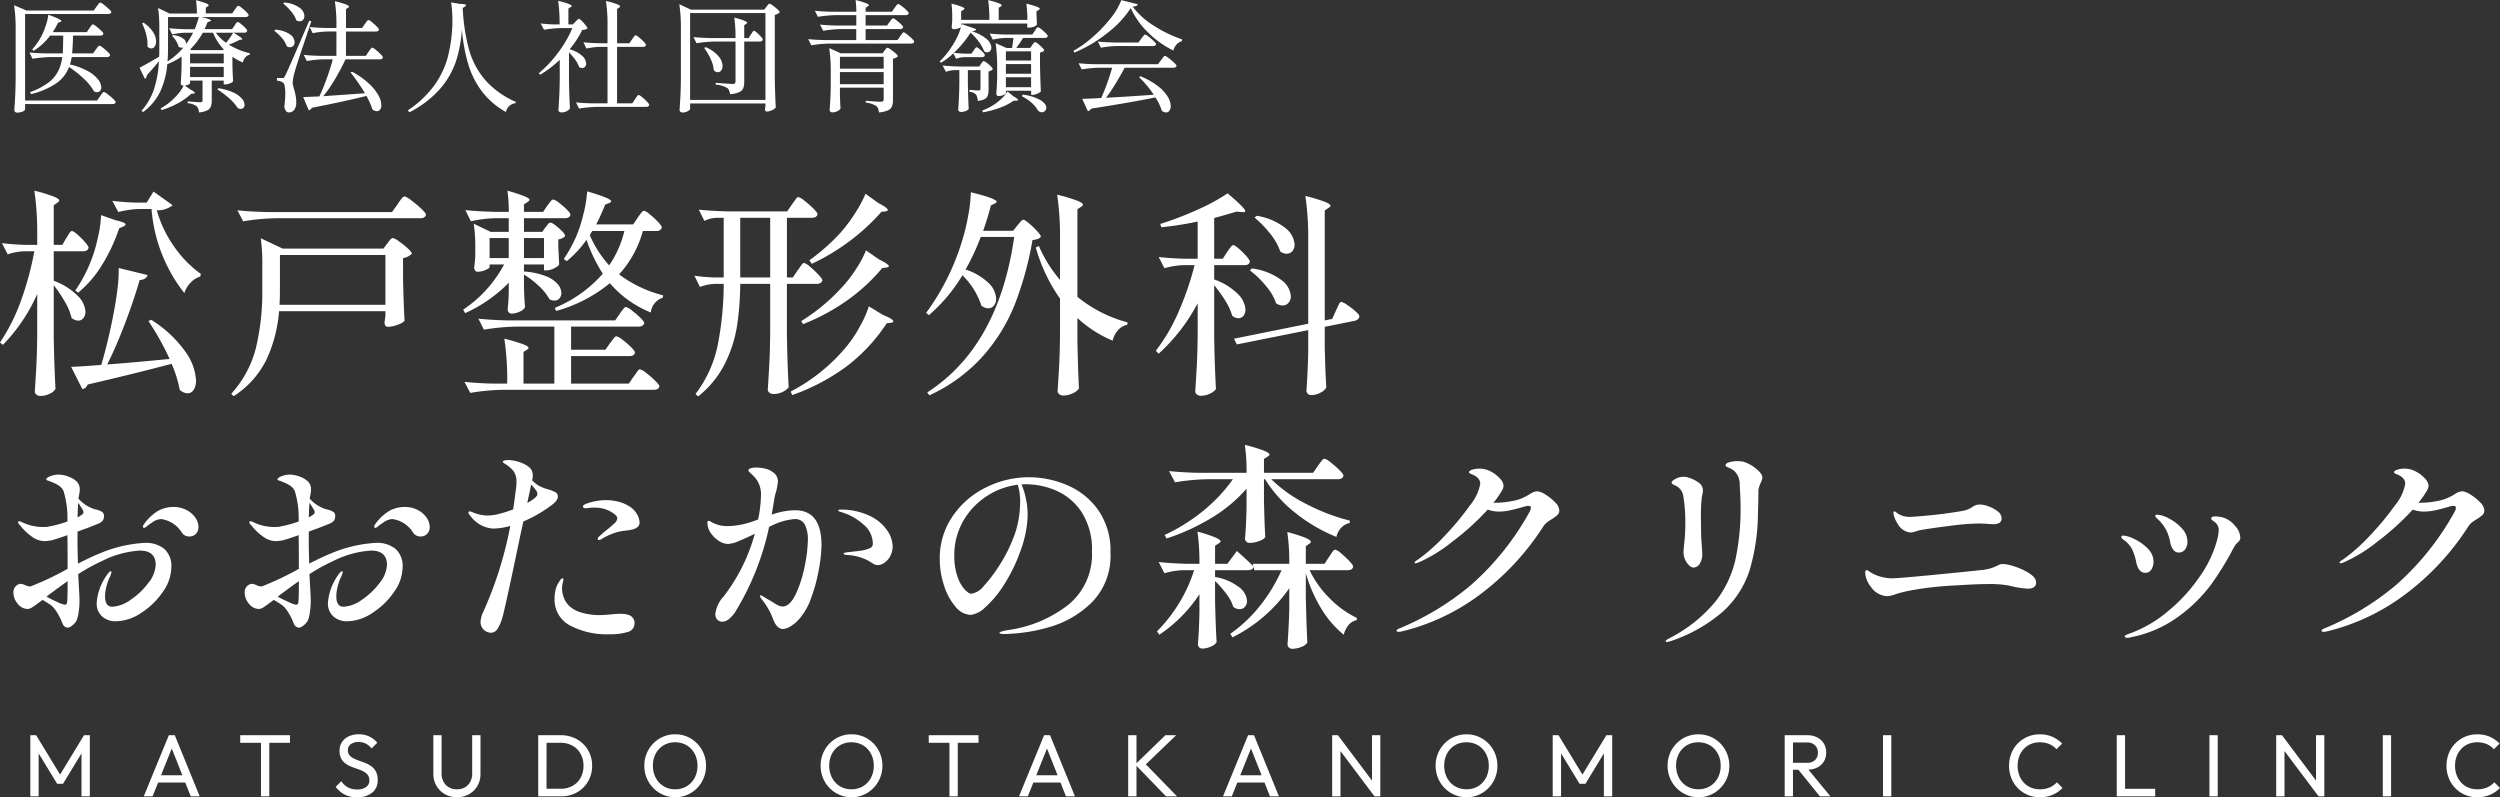 <svg xmlns="http://www.w3.org/2000/svg" width="227.024" height="72.397" viewBox="0 0 227.024 72.397">
  <rect x="0" y="0" width="227.024" height="72.397" fill="#333333" stroke="none"/>
  <g id="グループ_33" data-name="グループ 33" transform="translate(-27.999 -7.817)">
    <g id="グループ_23" data-name="グループ 23" transform="translate(27.26 5.092)">
      <path id="パス_84" data-name="パス 84" d="M6.92-12.7a3.015,3.015,0,0,0,.17-.27,1.792,1.792,0,0,1,.19-.28.222.222,0,0,1,.16-.09q.12,0,.49.32a6.742,6.742,0,0,1,.69.69q.32.37.32.51-.06.32-.5.32H5.78v2.68A5.929,5.929,0,0,1,7.96-7.45a2.223,2.223,0,0,1,.7,1.43.9.9,0,0,1-.19.59A.587.587,0,0,1,8-5.2a1.089,1.089,0,0,1-.6-.24A5.13,5.13,0,0,0,6.8-6.9,13.144,13.144,0,0,0,5.78-8.42V-3.7q.04,2.48.16,4.7a1.1,1.1,0,0,1-.53.44,1.876,1.876,0,0,1-.83.2.574.574,0,0,1-.37-.12.352.352,0,0,1-.15-.28Q4.14.06,4.2-1.05t.08-2.91V-7.62A15.512,15.512,0,0,1,1.16-3L.9-3.22A16.984,16.984,0,0,0,2.8-7a28.222,28.222,0,0,0,1.22-4.5h-.9a5.246,5.246,0,0,0-1.52.28l-.52-1.02q.9.12,2.16.16H4.28v-.82A26.164,26.164,0,0,0,4.02-17a14.224,14.224,0,0,1,1.76.53q.5.21.5.35,0,.1-.16.2l-.34.24v3.6h.78Zm8.22-2.52a10.755,10.755,0,0,0,1.54,3.25,10.226,10.226,0,0,0,2.46,2.53l-.06.24a1.981,1.981,0,0,0-.88.56,2.357,2.357,0,0,0-.56.94,14.128,14.128,0,0,1-2.98-7.64h-1.1a8.564,8.564,0,0,0-1.92.28l-.54-1.02a21.015,21.015,0,0,0,2.12.16h1l.62-1,1.74,1.24A2.211,2.211,0,0,1,15.14-15.22Zm-3.76.9q.92.2.92.38,0,.1-.22.2l-.36.16a15.817,15.817,0,0,1-1.59,3.38A10.09,10.09,0,0,1,8-7.74l-.26-.2a13.063,13.063,0,0,0,1.38-2.58,13.323,13.323,0,0,0,.66-2.18,11.233,11.233,0,0,0,.3-2.08Zm-.74,13.1q2.16-.16,5.66-.5a23.278,23.278,0,0,0-1.92-3.44l.24-.12a10.742,10.742,0,0,1,3.1,2.88A4.932,4.932,0,0,1,18.7.22a1.549,1.549,0,0,1-.21.86.65.65,0,0,1-.57.32,1.131,1.131,0,0,1-.7-.32,10.5,10.5,0,0,0-.74-2.36Q13.1-.38,8.86.6a.619.619,0,0,1-.48.42L7.36-1q1.02-.04,2.74-.18.66-2.26,1.14-4.8.2-1.04.33-2.12a13.233,13.233,0,0,0,.11-1.88l2.62.64q-.1.4-.72.46-.5,1.74-1.28,3.81T10.64-1.22ZM25.98-14.5a20.266,20.266,0,0,0-3,.28l-.52-1q1.1.12,2.66.16H36.5l.5-.7q.06-.1.21-.31a2.579,2.579,0,0,1,.25-.31.276.276,0,0,1,.18-.1,1.818,1.818,0,0,1,.61.36,9.309,9.309,0,0,1,.91.76q.42.4.42.54-.06.32-.52.32Zm.26,8.44a12.825,12.825,0,0,1-1.11,4.33,8.331,8.331,0,0,1-3.01,3.39l-.22-.22a9.716,9.716,0,0,0,2.25-4.2,21.924,21.924,0,0,0,.57-5.22v-2.3a16.567,16.567,0,0,0-.14-2.4l2,.94h9.14l.36-.48q.06-.08.17-.22a1.486,1.486,0,0,1,.18-.2.227.227,0,0,1,.15-.06,1.537,1.537,0,0,1,.55.3,7.646,7.646,0,0,1,.8.64q.37.34.37.48a1.414,1.414,0,0,1-.8.4v1.94q.06,2.44.14,3.76a1.507,1.507,0,0,1-.62.35,2.528,2.528,0,0,1-.88.19q-.32,0-.32-.4,0-.04.08-.54v-.48ZM26.32-8q0,.9-.04,1.36H35.9v-4.52H26.32Zm24.12-5.68a2.272,2.272,0,0,0,.19-.24q.13-.18.25-.18.2,0,.77.5t.57.72a.789.789,0,0,1-.25.19.994.994,0,0,1-.37.11v.8l.04.64q0,.26.04.82-.06.18-.46.37a1.706,1.706,0,0,1-.72.19h-.2v-.54H48.48v.66l.02-.02a6.7,6.7,0,0,1,1.94.41,2.7,2.7,0,0,1,1.1.73,1.3,1.3,0,0,1,.34.8.72.72,0,0,1-.18.5.591.591,0,0,1-.46.2,1,1,0,0,1-.44-.12,4.669,4.669,0,0,0-.97-1.21,7.643,7.643,0,0,0-1.35-1.03v1.02l.02.62q.02.7.08,1.32a.9.9,0,0,1-.46.39,1.649,1.649,0,0,1-.74.19.339.339,0,0,1-.29-.12A.454.454,0,0,1,47-6.24q.06-.52.08-1l.02-.46v-.94a13.13,13.13,0,0,1-3.96,2.76l-.18-.32a10.981,10.981,0,0,0,2.13-1.84,11.468,11.468,0,0,0,1.59-2.26H45.36v.24q0,.1-.37.26a1.874,1.874,0,0,1-.75.16.235.235,0,0,1-.2-.12.493.493,0,0,1-.08-.28q.04-.22.1-1.02v-.72A14.3,14.3,0,0,0,43.92-14l1.54.74H47.1V-14.5H45.86a10.809,10.809,0,0,0-2.2.28l-.5-1.02q1.1.12,2.66.16H47.1A13.174,13.174,0,0,0,46.98-17a14.691,14.691,0,0,1,1.56.51q.44.19.44.31,0,.1-.16.2l-.34.22v.68h1.74l.38-.56q.08-.1.19-.25a2.046,2.046,0,0,1,.19-.23.23.23,0,0,1,.16-.08,1.318,1.318,0,0,1,.51.29,6.506,6.506,0,0,1,.72.62q.33.33.33.47-.08.32-.5.32H48.48v1.24h1.66Zm8.38-.88a3.144,3.144,0,0,1,.19-.27q.13-.17.21-.26a.222.222,0,0,1,.16-.09,1.338,1.338,0,0,1,.52.32,7.359,7.359,0,0,1,.75.69q.35.37.35.51-.08.32-.5.32H59.28A9.636,9.636,0,0,1,57.12-9.4a11.123,11.123,0,0,0,4,1.9l-.04.22A1.578,1.578,0,0,0,60-5.94,9.641,9.641,0,0,1,56.28-8.6,13.145,13.145,0,0,1,51.4-6.08l-.12-.28a11.722,11.722,0,0,0,4.36-3.1,14.374,14.374,0,0,1-1.48-3.08,9.4,9.4,0,0,1-1.8,1.94l-.26-.2a13.285,13.285,0,0,0,1.08-1.94,12.667,12.667,0,0,0,.7-2.13,11.287,11.287,0,0,0,.34-2.07q2.18.64,2.18.9,0,.08-.18.16l-.36.14q-.46,1.12-.82,1.8H58.4Zm-4.14,1.22-.22.38a9.85,9.85,0,0,0,1.76,2.74,9.413,9.413,0,0,0,1.38-3.12Zm-7.58.64H45.36v1.82H47.1Zm3.2,1.82V-12.7H48.48v1.82Zm6,7.72q.1-.12.2-.26a2.733,2.733,0,0,1,.2-.25.269.269,0,0,1,.18-.11,1.461,1.461,0,0,1,.54.31,6.873,6.873,0,0,1,.78.67q.36.36.36.5-.06.32-.52.32H52.76V.52H58l.44-.64a3.554,3.554,0,0,0,.22-.3,2.583,2.583,0,0,1,.2-.27.222.222,0,0,1,.16-.09,1.551,1.551,0,0,1,.56.33,7.642,7.642,0,0,1,.82.71q.38.38.38.52-.08.3-.5.3H46.6a20.266,20.266,0,0,0-3,.28l-.52-1q1.1.12,2.64.16h1.24a25.768,25.768,0,0,0-.26-4.08,16.815,16.815,0,0,1,1.72.51q.48.19.48.33,0,.06-.14.16l-.32.2V.52h2.8V-4.66h-3.4a20.266,20.266,0,0,0-3,.28l-.5-1q1.1.12,2.66.16h9.76l.42-.6a3.145,3.145,0,0,1,.19-.27q.13-.17.21-.26a.222.222,0,0,1,.16-.09,1.4,1.4,0,0,1,.53.31,8.182,8.182,0,0,1,.77.66q.36.35.36.49-.08.32-.52.32H52.76v2.1h3.12ZM80.66-15.88q.86.44.86.64,0,.08-.22.12l-.36.04a18.75,18.75,0,0,1-2.89,2.66,19.418,19.418,0,0,1-3.43,2.06l-.22-.32a18.284,18.284,0,0,0,2.84-2.52,13.736,13.736,0,0,0,1.3-1.74,11.478,11.478,0,0,0,.96-1.78Zm-7.32,6.1a3.552,3.552,0,0,0,.22-.3,2.583,2.583,0,0,1,.2-.27.222.222,0,0,1,.16-.09,1.374,1.374,0,0,1,.53.34,8.776,8.776,0,0,1,.77.72q.36.38.36.52-.08.32-.52.32h-2.7v4.7q.04,2.48.16,4.7a1.734,1.734,0,0,1-.54.41,1.82,1.82,0,0,1-.86.19.544.544,0,0,1-.35-.12.352.352,0,0,1-.15-.28q.08-1.18.14-2.29t.08-2.91v-4.4H68.12a26.158,26.158,0,0,1-.3,3.87,11.74,11.74,0,0,1-1.11,3.41A8.9,8.9,0,0,1,64.3,1.68l-.24-.22a10.935,10.935,0,0,0,2.01-4.41,29.216,29.216,0,0,0,.55-5.59h-.8a4.271,4.271,0,0,0-1.36.28l-.5-1.02a15.017,15.017,0,0,0,1.8.16h.86v-5.42h-.68a2.948,2.948,0,0,0-1.08.28l-.5-1.02q1.1.12,2.66.16h5.36l.44-.64a3.555,3.555,0,0,0,.22-.3,2.584,2.584,0,0,1,.2-.27.222.222,0,0,1,.16-.09,1.493,1.493,0,0,1,.55.33,8.231,8.231,0,0,1,.81.71q.38.38.38.52-.08.32-.52.32H72.36v5.42h.54Zm-5.22-4.76v5.42h2.72v-5.42Zm12.6,3.78q.9.44.9.62,0,.08-.24.12l-.36.04a16.724,16.724,0,0,1-3.23,2.97,18.754,18.754,0,0,1-3.97,2.13l-.16-.28a17.044,17.044,0,0,0,3.56-2.92A11.727,11.727,0,0,0,78.58-9.8a9.576,9.576,0,0,0,.96-1.78Zm.36,5.04q.94.38.94.58,0,.1-.22.14l-.38.04a15.649,15.649,0,0,1-3.69,3.95,18.779,18.779,0,0,1-4.89,2.57l-.14-.32a16.376,16.376,0,0,0,4.98-3.98,11.123,11.123,0,0,0,1.26-1.85A9.926,9.926,0,0,0,79.8-6.5ZM93.3-13.86q.08-.1.25-.3t.29-.2q.12,0,.51.33a8.065,8.065,0,0,1,.73.7q.34.37.34.51a.681.681,0,0,1-.28.2,2.253,2.253,0,0,1-.48.1,30.123,30.123,0,0,1-1.58,5.78,16.029,16.029,0,0,1-2.92,4.76A14.779,14.779,0,0,1,85.3,1.58l-.2-.26Q91.58-2.86,93-12.8H89.96a20.355,20.355,0,0,1-1.38,2.96A5.326,5.326,0,0,1,90.69-8.6a2.1,2.1,0,0,1,.67,1.4.977.977,0,0,1-.2.63.635.635,0,0,1-.52.25,1.041,1.041,0,0,1-.62-.24A6.8,6.8,0,0,0,88.3-9.32,14.942,14.942,0,0,1,85.26-5.7L85-5.9a21.6,21.6,0,0,0,3.26-6.52,17.572,17.572,0,0,0,.56-2.31,12.633,12.633,0,0,0,.24-2.13q2.34.58,2.34.86,0,.1-.16.16l-.36.18q-.26,1.06-.7,2.3H92.9Zm3.86,1.32a26.165,26.165,0,0,0-.26-4.1,16.06,16.06,0,0,1,1.83.55q.51.21.51.35,0,.1-.16.2l-.34.22v7.96a12.135,12.135,0,0,0,4.56,2.32l-.04.22a1.533,1.533,0,0,0-.83.48,2.121,2.121,0,0,0-.49.96,10.914,10.914,0,0,1-3.2-2.06v2.18q.06,2.72.14,4.22a1.216,1.216,0,0,1-.55.43,1.926,1.926,0,0,1-.85.21.605.605,0,0,1-.39-.12.352.352,0,0,1-.15-.28q.08-1.18.14-2.29T97.16-4V-7.2a15.3,15.3,0,0,1-2.2-4.64l.28-.14A12.105,12.105,0,0,0,97.16-8.9Zm15.18,1.1a3.146,3.146,0,0,1,.19-.27q.13-.17.21-.26a.222.222,0,0,1,.16-.09q.12,0,.49.32a7.388,7.388,0,0,1,.69.68q.32.36.32.5-.06.32-.48.32h-2.76v1.3a5.7,5.7,0,0,1,2.16,1.33A2.166,2.166,0,0,1,114-6.22a.887.887,0,0,1-.18.58.568.568,0,0,1-.46.22.906.906,0,0,1-.56-.22,5.477,5.477,0,0,0-.63-1.37,12.7,12.7,0,0,0-1.01-1.41v4.74q.04,2.48.16,4.7a1.465,1.465,0,0,1-.54.41,1.9,1.9,0,0,1-.86.19.5.5,0,0,1-.34-.12.36.36,0,0,1-.14-.28q.08-1.18.14-2.29t.08-2.91v-2.8a16.655,16.655,0,0,1-3.54,4.58l-.26-.26a16.683,16.683,0,0,0,2.07-3.55,27.265,27.265,0,0,0,1.45-4.23h-.98a7.1,7.1,0,0,0-1.76.28l-.52-1.02q1,.12,2.4.16h1.14V-14.2a29.72,29.72,0,0,1-3.3.52l-.1-.3a29.018,29.018,0,0,0,3.37-1.29,17.4,17.4,0,0,0,2.75-1.49q1.6,1.36,1.6,1.6,0,.14-.3.1l-.5-.04q-.84.26-2.02.58v3.7h.78Zm9.88,5.32q.06-.12.16-.34a2.842,2.842,0,0,1,.17-.33q.07-.11.15-.11a1.474,1.474,0,0,1,.53.27,6.708,6.708,0,0,1,.76.58q.35.31.35.45a.341.341,0,0,1-.13.27.71.71,0,0,1-.31.15l-2.7.54v1.88q.06,2.36.14,3.64a1.2,1.2,0,0,1-.53.46,1.7,1.7,0,0,1-.81.22.46.46,0,0,1-.34-.12.384.384,0,0,1-.12-.28q.12-1.74.16-3.52V-4.34l-6.48,1.3-.26-.52,6.74-1.36v-7.5a26.165,26.165,0,0,0-.26-4.1,14.925,14.925,0,0,1,1.77.53q.51.21.51.35,0,.1-.18.2l-.34.24v9.98l.68-.14Zm-7.2-8.6a5.56,5.56,0,0,1,2.6,1.11,2.076,2.076,0,0,1,.84,1.49.9.9,0,0,1-.2.61.657.657,0,0,1-.52.23.985.985,0,0,1-.58-.2,5.216,5.216,0,0,0-.92-1.62,9.263,9.263,0,0,0-1.42-1.46Zm-.44,4.78a5.659,5.659,0,0,1,2.68,1.05,2.006,2.006,0,0,1,.86,1.47.878.878,0,0,1-.21.6.674.674,0,0,1-.53.24,1.013,1.013,0,0,1-.6-.2,4.751,4.751,0,0,0-.92-1.57,8.249,8.249,0,0,0-1.46-1.41ZM14.04,14.98a2.686,2.686,0,0,1,1.77.54,2.086,2.086,0,0,1,.65,1.7,3.939,3.939,0,0,1-.78,2.22,6.828,6.828,0,0,1-1.96,1.9,4.221,4.221,0,0,1-2.28.76,1.829,1.829,0,0,1-1.27-.44,1.581,1.581,0,0,1-.49-1.24,5.025,5.025,0,0,1,1-2.62q.18-.24.26-.24t.08.1a1.934,1.934,0,0,1-.2.52,5.222,5.222,0,0,0-.26.79,3.533,3.533,0,0,0-.12.87q0,.94.66.94a3.106,3.106,0,0,0,1.66-.63,6.509,6.509,0,0,0,1.61-1.53,2.839,2.839,0,0,0,.67-1.64q0-1.3-1.46-1.3a8.906,8.906,0,0,0-3.48.98A16.2,16.2,0,0,0,8,17.82l.06,1.12q.06.96.06,1.3a6.68,6.68,0,0,1-.09,1.1,2.6,2.6,0,0,1-.19.72,1.376,1.376,0,0,1-.38.42.788.788,0,0,1-.38.2q-.38,0-.54-.46a4.982,4.982,0,0,0-.68-1.24,1.727,1.727,0,0,0-.42-.4q-.26-.18-.68-.42l-.54.4q-.3.22-.47.32a.682.682,0,0,1-.35.1,1.139,1.139,0,0,1-.89-.47,1.553,1.553,0,0,1-.39-1.01.752.752,0,0,1,.23-.6.679.679,0,0,1,.43-.2,1.291,1.291,0,0,1,.41.12,1.4,1.4,0,0,0,.37.12l.16-.02a27.468,27.468,0,0,0,3.32-1.58q0-2.14-.02-3.06-.82.3-1.48.48-.42.06-.5.06a1.913,1.913,0,0,1-1.12-.32A5.041,5.041,0,0,1,2.7,13.36a.437.437,0,0,1-.16-.26q0-.08.1-.08a.839.839,0,0,1,.28.09q.2.09.3.13a3.821,3.821,0,0,0,.71.21,4.333,4.333,0,0,0,.89.09,2.759,2.759,0,0,0,.4-.02,10.873,10.873,0,0,0,1.8-.48,8.573,8.573,0,0,0-.34-2.74,1.128,1.128,0,0,0-.41-.5,2.862,2.862,0,0,0-.52-.28q-.25-.1-.33-.14l-.19-.06q-.13-.04-.13-.1,0-.14.38-.3a2.3,2.3,0,0,1,.7-.14,2.587,2.587,0,0,1,.93.18,2.264,2.264,0,0,1,.73.42,1,1,0,0,1,.3.8,1.854,1.854,0,0,1-.04.36l-.06.3a.279.279,0,0,1-.02.12,3.257,3.257,0,0,0,1.54.98,1.744,1.744,0,0,1,.58.21.416.416,0,0,1,.2.37.711.711,0,0,1-.12.45,1.018,1.018,0,0,1-.4.27l-1.06.42q-.24.08-.45.16l-.37.14v1.08q0,.62.04,1.82,1.4-.7,1.88-.88A12.266,12.266,0,0,1,14.04,14.98ZM8,11.34q-.04.56-.04.88l-.02.44a.642.642,0,0,0,.22-.12l.19-.13a.256.256,0,0,0,.13-.21.583.583,0,0,0-.12-.3Q8.32,11.82,8,11.34Zm8.66.38a2.479,2.479,0,0,1,1.16.27,2.18,2.18,0,0,1,.81.69,1.471,1.471,0,0,1,.29.84.858.858,0,0,1-.24.65.808.808,0,0,1-.58.23.783.783,0,0,1-.68-.34,2.619,2.619,0,0,0-1.88-1.24,1.477,1.477,0,0,0-.86.34,2.785,2.785,0,0,0-.4.28.76.76,0,0,1-.28.18.106.106,0,0,1-.12-.12.433.433,0,0,1,.1-.22,4.181,4.181,0,0,1,1.3-1.22A2.9,2.9,0,0,1,16.66,11.72ZM7,20.32q.04-.28.04-1.86-.64.44-1.92,1.4a10.135,10.135,0,0,0,.94.47,3.083,3.083,0,0,0,.72.27Q6.98,20.6,7,20.32Zm28.04-5.34a2.686,2.686,0,0,1,1.77.54,2.086,2.086,0,0,1,.65,1.7,3.939,3.939,0,0,1-.78,2.22,6.828,6.828,0,0,1-1.96,1.9,4.221,4.221,0,0,1-2.28.76,1.829,1.829,0,0,1-1.27-.44,1.581,1.581,0,0,1-.49-1.24,5.025,5.025,0,0,1,1-2.62q.18-.24.26-.24t.08.1a1.934,1.934,0,0,1-.2.52,5.222,5.222,0,0,0-.26.79,3.533,3.533,0,0,0-.12.87q0,.94.66.94a3.106,3.106,0,0,0,1.66-.63,6.509,6.509,0,0,0,1.61-1.53,2.839,2.839,0,0,0,.67-1.64q0-1.3-1.46-1.3a8.906,8.906,0,0,0-3.48.98A16.2,16.2,0,0,0,29,17.82l.06,1.12q.06.96.06,1.3a6.68,6.68,0,0,1-.09,1.1,2.6,2.6,0,0,1-.19.72,1.376,1.376,0,0,1-.38.42.788.788,0,0,1-.38.2q-.38,0-.54-.46a4.982,4.982,0,0,0-.68-1.24,1.727,1.727,0,0,0-.42-.4q-.26-.18-.68-.42l-.54.4q-.3.22-.47.32a.682.682,0,0,1-.35.1,1.139,1.139,0,0,1-.89-.47,1.553,1.553,0,0,1-.39-1.01.752.752,0,0,1,.23-.6.679.679,0,0,1,.43-.2,1.291,1.291,0,0,1,.41.12,1.4,1.4,0,0,0,.37.12l.16-.02a27.468,27.468,0,0,0,3.32-1.58q0-2.14-.02-3.06-.82.3-1.48.48-.42.06-.5.06a1.913,1.913,0,0,1-1.12-.32,5.041,5.041,0,0,1-1.22-1.14.437.437,0,0,1-.16-.26q0-.08.1-.08a.839.839,0,0,1,.28.09q.2.09.3.13a3.821,3.821,0,0,0,.71.21,4.333,4.333,0,0,0,.89.09,2.759,2.759,0,0,0,.4-.02,10.873,10.873,0,0,0,1.8-.48,8.573,8.573,0,0,0-.34-2.74,1.128,1.128,0,0,0-.41-.5,2.862,2.862,0,0,0-.52-.28q-.25-.1-.33-.14l-.19-.06q-.13-.04-.13-.1,0-.14.38-.3a2.3,2.3,0,0,1,.7-.14,2.587,2.587,0,0,1,.93.18,2.264,2.264,0,0,1,.73.42,1,1,0,0,1,.3.8,1.854,1.854,0,0,1-.04.36l-.06.3a.279.279,0,0,1-.02.12,3.257,3.257,0,0,0,1.54.98,1.744,1.744,0,0,1,.58.21.416.416,0,0,1,.2.37.711.711,0,0,1-.12.45,1.018,1.018,0,0,1-.4.27l-1.06.42q-.24.08-.45.16l-.37.14v1.08q0,.62.04,1.82,1.4-.7,1.88-.88A12.266,12.266,0,0,1,35.04,14.98ZM29,11.34q-.04.56-.04.88l-.02.44a.642.642,0,0,0,.22-.12l.19-.13a.256.256,0,0,0,.13-.21.583.583,0,0,0-.12-.3Q29.32,11.82,29,11.34Zm8.66.38a2.479,2.479,0,0,1,1.16.27,2.18,2.18,0,0,1,.81.69,1.471,1.471,0,0,1,.29.84.858.858,0,0,1-.24.65.808.808,0,0,1-.58.23.783.783,0,0,1-.68-.34,2.619,2.619,0,0,0-1.88-1.24,1.477,1.477,0,0,0-.86.34,2.785,2.785,0,0,0-.4.28.76.76,0,0,1-.28.18.106.106,0,0,1-.12-.12.433.433,0,0,1,.1-.22,4.181,4.181,0,0,1,1.3-1.22A2.9,2.9,0,0,1,37.66,11.72ZM28,20.32q.04-.28.04-1.86-.64.44-1.92,1.4a10.135,10.135,0,0,0,.94.47,3.083,3.083,0,0,0,.72.27Q27.98,20.6,28,20.32Zm23.56-9.54q0,.34-.52.74a12.167,12.167,0,0,1-2.62,1.52q-.06.34-.22,1.02-1.46,7.02-1.7,7.78a3.581,3.581,0,0,1-.45.99.672.672,0,0,1-.55.31.957.957,0,0,1-.96-1,2.3,2.3,0,0,1,.24-.88,34.873,34.873,0,0,0,2.46-7.82,5.763,5.763,0,0,1-1.58.24,2.777,2.777,0,0,1-2.08-1.2.383.383,0,0,1-.14-.24.106.106,0,0,1,.12-.12,1.189,1.189,0,0,1,.3.1,3.672,3.672,0,0,0,1.32.28,4.591,4.591,0,0,0,1.08-.16,10.944,10.944,0,0,0,1.24-.4q.1-.66.26-1.9a3.955,3.955,0,0,0,.04-.56,1.688,1.688,0,0,0-.24-.98,2.973,2.973,0,0,0-.84-.72q-.16-.1-.16-.18,0-.06.15-.1a1.366,1.366,0,0,1,.35-.04,3.06,3.06,0,0,1,.63.08,3.16,3.16,0,0,1,.67.22,2.222,2.222,0,0,1,.67.42.954.954,0,0,1,.25.72,1.124,1.124,0,0,1-.02.22q-.02.1-.04.18a2.73,2.73,0,0,0,.74.56,4.277,4.277,0,0,0,.78.28,3.317,3.317,0,0,1,.62.26A.411.411,0,0,1,51.56,10.78Zm-2.78.58q.92-.52.92-.8a.612.612,0,0,0-.13-.36q-.13-.18-.43-.52Zm9.26.3a1.929,1.929,0,0,1,.7.71,1.618,1.618,0,0,1,.24.77q0,.54-.92.68-.12.02-.53.07a3.537,3.537,0,0,0-.75.17,4.594,4.594,0,0,0-.71.28,5,5,0,0,0-.55.3.506.506,0,0,1-.24.08q-.1,0-.1-.08a.32.32,0,0,1,.08-.2q.12-.1.24-.21t.28-.25q.56-.44.87-.73a.783.783,0,0,0,.31-.51q0-.16-.3-.4a2.843,2.843,0,0,0-1.8-.56,3.509,3.509,0,0,0-.49.03q-.21.03-.25.03-.28,0-.28-.16,0-.12.26-.24a5.407,5.407,0,0,1,1.8-.34,4.51,4.51,0,0,1,1.19.15A3.35,3.35,0,0,1,58.04,11.66Zm-.82,9.76q.92,0,1.16.4a.645.645,0,0,1,.14.44.8.8,0,0,1-.61.81,5.388,5.388,0,0,1-1.69.21,7.106,7.106,0,0,1-3.56-.8,2.628,2.628,0,0,1-1.4-2.44,3.228,3.228,0,0,1,.08-.74,2.1,2.1,0,0,1,.18-.52q.12-.22.24-.4t.22-.18q.08,0,.08.12a.971.971,0,0,1-.04.23q-.04.15-.06.27a1.873,1.873,0,0,0-.02.3,2.49,2.49,0,0,0,.17.86,2.059,2.059,0,0,0,.61.84,2.8,2.8,0,0,0,1.05.51,5.677,5.677,0,0,0,1.61.21q.2,0,.47-.02l.53-.04A8.127,8.127,0,0,1,57.22,21.42Zm15.88-9.4q2.4,0,2.4,3.18a13.339,13.339,0,0,1-.23,2.14,14.871,14.871,0,0,1-.71,2.64,5.652,5.652,0,0,1-1.16,2,3.339,3.339,0,0,1-.73.59,1.381,1.381,0,0,1-.67.23q-.58,0-.92-.96a6.217,6.217,0,0,0-.98-1.7.984.984,0,0,1-.2-.36q0-.04.06-.04a1.134,1.134,0,0,1,.38.19q.3.19.46.27.14.08.39.24a3.362,3.362,0,0,0,.43.24.839.839,0,0,0,.34.08q.66,0,1.19-1.1a10.706,10.706,0,0,0,.82-2.55,12.552,12.552,0,0,0,.29-2.35,2.985,2.985,0,0,0-.28-1.45.977.977,0,0,0-.92-.49,5.82,5.82,0,0,0-2.32.72,24.413,24.413,0,0,1-2.98,7.56,2.794,2.794,0,0,1-.62.76,1.034,1.034,0,0,1-.64.28.606.606,0,0,1-.46-.19.711.711,0,0,1-.18-.51,2.8,2.8,0,0,1,.74-1.58,16.219,16.219,0,0,0,2.84-5.7q-.92.44-1.51.68a2.655,2.655,0,0,1-.91.24,1.562,1.562,0,0,1-.86-.29,2.539,2.539,0,0,1-.73-.73,1.589,1.589,0,0,1-.29-.88q0-.2.1-.2a.567.567,0,0,1,.24.09q.16.09.24.13a2.909,2.909,0,0,0,1.24.26,7.217,7.217,0,0,0,1.37-.16,10.067,10.067,0,0,0,1.41-.44A10.811,10.811,0,0,0,70,10.74a2.36,2.36,0,0,0-.42-1.54,3.3,3.3,0,0,0-.45-.48q-.27-.24-.27-.32,0-.12.2-.19a1.606,1.606,0,0,1,.52-.07,3.456,3.456,0,0,1,.8.1,1.591,1.591,0,0,1,.64.28.987.987,0,0,1,.52.88,4.99,4.99,0,0,1-.16.92,4.52,4.52,0,0,0-.18.76l-.22,1.34A6.557,6.557,0,0,1,73.1,12.02Zm4.16-.06a6.011,6.011,0,0,1,2.69.6,3.98,3.98,0,0,1,1.53,1.31,2.645,2.645,0,0,1,.48,1.41,1.847,1.847,0,0,1-.21.89,1.7,1.7,0,0,1-.53.61,1.1,1.1,0,0,1-.62.22.683.683,0,0,1-.34-.09q-.16-.09-.4-.25a4.587,4.587,0,0,0-2.08-.58q-.28-.04-.28-.12t.3-.12l.86-.1.48-.06a3.078,3.078,0,0,0,.81-.24.462.462,0,0,0,.21-.44,2.29,2.29,0,0,0-.9-1.73,5.165,5.165,0,0,0-2.06-1.11q-.18-.06-.18-.12Q77.02,11.96,77.26,11.96ZM94.34,9.02a8.917,8.917,0,0,1,3.42.7,6.625,6.625,0,0,1,2.84,2.24,6.414,6.414,0,0,1,1.14,3.92A5.97,5.97,0,0,1,100,20.43a9.078,9.078,0,0,1-3.95,2.24,15.683,15.683,0,0,1-4.01.59,1.07,1.07,0,0,1-.26-.03q-.12-.03-.12-.07,0-.08.26-.15a4.816,4.816,0,0,1,.52-.11,11.432,11.432,0,0,0,5.49-2.31,5.888,5.888,0,0,0,2.13-4.81,6.227,6.227,0,0,0-.94-3.59,5.3,5.3,0,0,0-2.3-1.95,6.841,6.841,0,0,0-2.7-.58,3.673,3.673,0,0,0-.46.02,6.061,6.061,0,0,1,.4,1.28,6.833,6.833,0,0,1,.16,1.4,8.964,8.964,0,0,1-.18,1.69,10.6,10.6,0,0,1-.54,1.85,14.8,14.8,0,0,1-1.49,2.98,9.385,9.385,0,0,1-1.65,1.96,2.293,2.293,0,0,1-1.3.68,1.858,1.858,0,0,1-1.39-.74,5.476,5.476,0,0,1-1.04-1.92,7.6,7.6,0,0,1-.39-2.4,6.712,6.712,0,0,1,1.17-3.9,7.816,7.816,0,0,1,3.04-2.62A8.708,8.708,0,0,1,94.34,9.02Zm-.8,2.2a5.173,5.173,0,0,0-.22-1.52,6.651,6.651,0,0,0-2.88,1.08,6.531,6.531,0,0,0-2.1,2.27,6.165,6.165,0,0,0-.78,3.07,5.63,5.63,0,0,0,.29,1.93,3.316,3.316,0,0,0,.66,1.17q.37.38.59.38a1.8,1.8,0,0,0,1.15-.72,12.079,12.079,0,0,0,1.29-1.68,13.7,13.7,0,0,0,1.54-3.09A9.261,9.261,0,0,0,93.54,11.22Zm27.04-3.24.2-.27a2.586,2.586,0,0,1,.23-.28.252.252,0,0,1,.17-.09,1.493,1.493,0,0,1,.55.33,8.123,8.123,0,0,1,.8.7q.37.37.37.51-.06.32-.52.32h-6.04a12.81,12.81,0,0,0,3.22,2.27,17.8,17.8,0,0,0,3.92,1.49l-.02.22a1.424,1.424,0,0,0-.75.41,1.717,1.717,0,0,0-.45.85,14.654,14.654,0,0,1-3.69-2.15,11.927,11.927,0,0,1-2.79-3.09h-.1V11q.04,2.18.12,3.46a1.047,1.047,0,0,1-.54.35,2.426,2.426,0,0,1-.88.17.394.394,0,0,1-.42-.4q.1-1.08.14-2.88V10.06a13.364,13.364,0,0,1-3.13,2.62,19.738,19.738,0,0,1-4.13,1.9l-.18-.32a16.34,16.34,0,0,0,3.54-2.22,14.316,14.316,0,0,0,2.66-2.84H110.6a20.266,20.266,0,0,0-3,.28l-.54-1.02q1.1.12,2.66.16h4.38a15.863,15.863,0,0,0-.16-2.54,14.38,14.38,0,0,1,1.74.53q.5.21.5.35,0,.08-.16.18l-.34.22V8.62h4.46Zm1.02,8.26q.06-.08.18-.27a1.673,1.673,0,0,1,.21-.28.252.252,0,0,1,.17-.09,1.329,1.329,0,0,1,.52.33,8.313,8.313,0,0,1,.75.7q.35.37.35.51-.06.32-.48.32h-3.48a9.235,9.235,0,0,0,1.85,2.58,8.819,8.819,0,0,0,2.45,1.76l-.02.2a1.254,1.254,0,0,0-.72.42,2.291,2.291,0,0,0-.46.9,9.181,9.181,0,0,1-2.02-2.34,13.3,13.3,0,0,1-1.42-3.24v2.14q.06,2.68.14,4.16a1.008,1.008,0,0,1-.53.38,2.145,2.145,0,0,1-.83.18.432.432,0,0,1-.32-.12.384.384,0,0,1-.12-.28q.12-1.62.16-3.26V19.1a13.8,13.8,0,0,1-5.16,4.46l-.2-.32a12.909,12.909,0,0,0,2.72-2.57,14.762,14.762,0,0,0,1.94-3.21H114.8l-.06-.3q-.08.3-.5.3h-3v.62a4.844,4.844,0,0,1,2.2.94,1.705,1.705,0,0,1,.7,1.22.788.788,0,0,1-.19.55.631.631,0,0,1-.49.21.959.959,0,0,1-.56-.2,3.951,3.951,0,0,0-.63-1.18,9.2,9.2,0,0,0-1.03-1.18v1.9q.06,2.38.14,3.66a1.04,1.04,0,0,1-.51.39,1.839,1.839,0,0,1-.77.19.394.394,0,0,1-.42-.4q.1-1.08.14-2.88V19.64a12.914,12.914,0,0,1-3.64,3.68l-.22-.3a13.8,13.8,0,0,0,3.38-5.56h-.98a6.614,6.614,0,0,0-1.72.28l-.52-1.02q1.06.12,2.52.16h1.18a20.093,20.093,0,0,0-.18-2.92,12.974,12.974,0,0,1,1.63.53q.47.21.47.35,0,.08-.16.18l-.34.22v1.64h1.12l.86-1.16q.94.82,1.5,1.4l-.06-.24h3.32A19.256,19.256,0,0,0,117.8,14a12.678,12.678,0,0,1,1.67.53q.47.21.47.35,0,.08-.14.18l-.32.22v1.6h1.7Zm18.92-5.94a1.65,1.65,0,0,1,.73.3,4.262,4.262,0,0,1,.87.7,1.123,1.123,0,0,1,.38.72.554.554,0,0,1-.15.41,3.143,3.143,0,0,1-.49.37,4.738,4.738,0,0,0-.49.33,1.475,1.475,0,0,0-.33.37,23.608,23.608,0,0,1-5.86,6.26,19.43,19.43,0,0,1-7.06,3.28l-.22.02q-.18,0-.18-.12,0-.08.28-.2a24.738,24.738,0,0,0,6.49-3.94,24.734,24.734,0,0,0,5.31-6.64.806.806,0,0,0,.12-.36q0-.18-.22-.18a1.175,1.175,0,0,0-.28.04q-.82.24-1.37.36a4.846,4.846,0,0,1-1.03.12,3.106,3.106,0,0,1-1.02-.18,23.7,23.7,0,0,1-3.25,2.94,13.772,13.772,0,0,1-3.03,1.86,1.672,1.672,0,0,1-.28.08q-.08,0-.08-.06a.188.188,0,0,1,.08-.13,1.376,1.376,0,0,1,.22-.15,16.242,16.242,0,0,0,2.44-2.17,24.225,24.225,0,0,0,2.28-2.75,4.222,4.222,0,0,0,.94-1.96q0-.58-.8-.88-.22-.08-.22-.18t.22-.2a2.064,2.064,0,0,1,.76-.12,2.124,2.124,0,0,1,1.02.27,2.873,2.873,0,0,1,.82.64,1.069,1.069,0,0,1,.32.65,1.171,1.171,0,0,1-.2.52,9.01,9.01,0,0,1-.72,1.02h.16a8,8,0,0,0,1.55-.16,3.945,3.945,0,0,0,1.27-.44q.12-.06.34-.2a1.668,1.668,0,0,1,.38-.19A1.008,1.008,0,0,1,140.52,10.3Zm11.74,13.68q-.1,0-.1-.08t.34-.26a13.264,13.264,0,0,0,4.08-3.21,9.6,9.6,0,0,0,1.89-3.82,21.957,21.957,0,0,0,.49-4.99q0-.72-.08-1.88a1.662,1.662,0,0,0-.5-1.3,2.1,2.1,0,0,0-.43-.26q-.19-.08-.27-.12a.143.143,0,0,1-.08-.14q0-.16.33-.26a2.51,2.51,0,0,1,.73-.1,3.692,3.692,0,0,1,.52.04,3.314,3.314,0,0,1,1.17.63q.59.47.59.81a1.094,1.094,0,0,1-.14.46q-.08.18-.15.39a1.293,1.293,0,0,0-.07.41q0,.82-.04,1.98a18.613,18.613,0,0,1-.77,5.22,8.673,8.673,0,0,1-2.4,3.71,13.988,13.988,0,0,1-4.81,2.71A1.16,1.16,0,0,1,152.26,23.98Zm2.42-6.76q-.28,0-.59-.43a1.681,1.681,0,0,1-.31-1.01q0-.12.08-.9a14.022,14.022,0,0,0,.08-1.42,14.814,14.814,0,0,0-.18-2.74,1.266,1.266,0,0,0-.7-.94,1.177,1.177,0,0,1-.26-.13.191.191,0,0,1-.1-.15q0-.14.35-.33a1.548,1.548,0,0,1,.75-.19,1.081,1.081,0,0,1,.44.08,2.927,2.927,0,0,1,1.02.53.849.849,0,0,1,.28.63,1.634,1.634,0,0,1-.04.33q-.04.19-.06.29a15.387,15.387,0,0,0-.08,1.9l.02,1.58q0,.08.06.92.04.6.04.82a1.5,1.5,0,0,1-.22.8A.66.66,0,0,1,154.68,17.22Zm20.62-3.4a4,4,0,0,0-.47.13,1.45,1.45,0,0,1-.43.09,1.491,1.491,0,0,1-1.2-.84,2.37,2.37,0,0,1-.26-.52,1.411,1.411,0,0,1-.1-.44q0-.12.1-.12.06,0,.22.14a1.871,1.871,0,0,0,1.12.36q.36,0,1.46-.1t2.1-.24q1.22-.18,1.46-.24a2.169,2.169,0,0,0,.68-.3,2.146,2.146,0,0,1,.35-.19,1.149,1.149,0,0,1,.39-.05,2.381,2.381,0,0,1,.77.17,2.854,2.854,0,0,1,.82.45.781.781,0,0,1,.35.6.508.508,0,0,1-.17.43,1.047,1.047,0,0,1-.61.13q-.26,0-.7-.04l-.58-.02a22.931,22.931,0,0,0-2.66.22Q176.2,13.66,175.3,13.82Zm-2.26,5.82a2.136,2.136,0,0,1-.8.18,1.892,1.892,0,0,1-1.44-.84,2.331,2.331,0,0,1-.39-.68,1.841,1.841,0,0,1-.13-.6q0-.24.14-.24a.414.414,0,0,1,.22.11,1.754,1.754,0,0,0,.3.19,3.944,3.944,0,0,0,1.78.44q.5,0,3.32-.27t4.68-.47a4.427,4.427,0,0,0,.96-.17,6.334,6.334,0,0,0,.62-.25,1.105,1.105,0,0,1,.22-.1.817.817,0,0,1,.26-.04,3.97,3.97,0,0,1,1.13.25,5.506,5.506,0,0,1,1.32.63q.57.38.57.8,0,.56-.78.56a9.087,9.087,0,0,1-1.68-.28,9.54,9.54,0,0,0-1.84-.14q-.88,0-2.08.07t-1.62.09l-.5.04q-1.42.12-2.55.32A12.04,12.04,0,0,0,173.04,19.64Zm25.7-3.78a.6.6,0,0,1-.48-.25,1.509,1.509,0,0,1-.28-.67,4.166,4.166,0,0,0-.37-1.13,3.918,3.918,0,0,0-.79-1.01q-.2-.16-.2-.26,0-.12.18-.12a2.555,2.555,0,0,1,1.05.34,4.083,4.083,0,0,1,1.18.9,1.757,1.757,0,0,1,.51,1.2,1.131,1.131,0,0,1-.22.72A.7.7,0,0,1,198.74,15.86Zm-4.68,7.74a.284.284,0,0,1-.16-.04q-.06-.04-.06-.08,0-.1.38-.24a11.309,11.309,0,0,0,3.54-2.04,15.047,15.047,0,0,0,2.91-3.18,10.455,10.455,0,0,0,1.57-3.32,4.362,4.362,0,0,0,.14-.86.877.877,0,0,0-.32-.72q-.08-.06-.22-.16t-.14-.18q0-.2.34-.2a2.585,2.585,0,0,1,.86.14,2.292,2.292,0,0,1,.96.71,1.655,1.655,0,0,1,.48,1.07.447.447,0,0,1-.06.25,1.554,1.554,0,0,1-.22.24,1.027,1.027,0,0,0-.22.27,5.339,5.339,0,0,0-.3.54,27.835,27.835,0,0,1-1.84,2.95,13.728,13.728,0,0,1-2.86,2.84,10.773,10.773,0,0,1-4.38,1.95A1.386,1.386,0,0,1,194.06,23.6Zm1.66-5.9q-.62,0-.82-.92a5.655,5.655,0,0,0-.36-1.17,2.345,2.345,0,0,0-.8-.91q-.2-.14-.2-.24,0-.14.2-.14a2.727,2.727,0,0,1,.97.31,4.191,4.191,0,0,1,1.21.85,1.684,1.684,0,0,1,.54,1.22,1.294,1.294,0,0,1-.19.69A.608.608,0,0,1,195.72,17.7Zm28.8-7.4a1.65,1.65,0,0,1,.73.3,4.262,4.262,0,0,1,.87.7,1.123,1.123,0,0,1,.38.72.554.554,0,0,1-.15.41,3.143,3.143,0,0,1-.49.37,4.738,4.738,0,0,0-.49.33,1.475,1.475,0,0,0-.33.37,23.608,23.608,0,0,1-5.86,6.26,19.43,19.43,0,0,1-7.06,3.28l-.22.02q-.18,0-.18-.12,0-.08.28-.2a24.738,24.738,0,0,0,6.49-3.94,24.734,24.734,0,0,0,5.31-6.64.806.806,0,0,0,.12-.36q0-.18-.22-.18a1.175,1.175,0,0,0-.28.04q-.82.24-1.37.36a4.846,4.846,0,0,1-1.03.12,3.106,3.106,0,0,1-1.02-.18,23.7,23.7,0,0,1-3.25,2.94,13.772,13.772,0,0,1-3.03,1.86,1.672,1.672,0,0,1-.28.08q-.08,0-.08-.06a.188.188,0,0,1,.08-.13,1.376,1.376,0,0,1,.22-.15,16.242,16.242,0,0,0,2.44-2.17,24.225,24.225,0,0,0,2.28-2.75,4.222,4.222,0,0,0,.94-1.96q0-.58-.8-.88-.22-.08-.22-.18t.22-.2a2.064,2.064,0,0,1,.76-.12,2.124,2.124,0,0,1,1.02.27,2.873,2.873,0,0,1,.82.64,1.069,1.069,0,0,1,.32.65,1.171,1.171,0,0,1-.2.52,9.01,9.01,0,0,1-.72,1.02h.16a8,8,0,0,0,1.55-.16,3.945,3.945,0,0,0,1.27-.44q.12-.06.34-.2a1.668,1.668,0,0,1,.38-.19A1.008,1.008,0,0,1,224.52,10.3Z" transform="translate(-0.161 37.042)" fill="#fff"/>
      <path id="パス_83" data-name="パス 83" d="M8.668-8.723q.055-.066.115-.149A1.76,1.76,0,0,1,8.9-9.02a.162.162,0,0,1,.1-.066.912.912,0,0,1,.319.187,5,5,0,0,1,.473.4q.22.209.22.286-.044.165-.286.165H2.178V-.187H8.712l.275-.385q.033-.055.116-.17a1.418,1.418,0,0,1,.137-.17.152.152,0,0,1,.1-.055.965.965,0,0,1,.33.2,5.016,5.016,0,0,1,.5.423q.231.226.231.3-.033.176-.275.176H2.178V.638q0,.033-.093.1a.81.81,0,0,1-.259.121,1.259,1.259,0,0,1-.363.049A.278.278,0,0,1,1.276.847.2.2,0,0,1,1.2.693q.044-.649.077-1.26t.044-1.6V-6.589a14.39,14.39,0,0,0-.143-2.255L2.31-8.36H8.415ZM8.6-4.818l.11-.148a1.423,1.423,0,0,1,.127-.154.139.139,0,0,1,.094-.049.853.853,0,0,1,.308.181,4.2,4.2,0,0,1,.451.391q.209.209.209.286-.044.176-.3.176H6.413a4.652,4.652,0,0,1-.165.671,6.223,6.223,0,0,1,1.639.61,2.97,2.97,0,0,1,.924.759,1.242,1.242,0,0,1,.286.709.471.471,0,0,1-.1.319.352.352,0,0,1-.281.121.71.71,0,0,1-.275-.066,4.582,4.582,0,0,0-.913-1.139A9.683,9.683,0,0,0,6.171-3.234,3.171,3.171,0,0,1,5.055-1.782,7.061,7.061,0,0,1,2.728-.77l-.11-.176a6.294,6.294,0,0,0,1.639-.841,3.092,3.092,0,0,0,.908-1.034,4,4,0,0,0,.39-1.314H4.5a11.146,11.146,0,0,0-1.65.154l-.275-.572q.605.066,1.463.088H5.6q.033-.583.033-1.221.011-.121.011-.4H4.455A5.519,5.519,0,0,1,2.948-4.7l-.121-.132A6.572,6.572,0,0,0,3.5-5.742a6.069,6.069,0,0,0,.517-1.133A4.947,4.947,0,0,0,4.29-7.986q1.188.44,1.188.583,0,.033-.1.077L5.17-7.26a5.558,5.558,0,0,1-.484.858h3.1l.231-.352q.044-.055.115-.154t.116-.148a.122.122,0,0,1,.088-.05.821.821,0,0,1,.3.182,5.01,5.01,0,0,1,.445.385q.209.2.209.281-.044.176-.275.176H6.534q-.022.99-.088,1.617h1.9ZM20.68-5.269a6.2,6.2,0,0,0,1.914.792l-.011.121a.751.751,0,0,0-.4.242,1.061,1.061,0,0,0-.231.473,5.648,5.648,0,0,1-.946-.517V-3.4q.022.924.066,1.463a.571.571,0,0,1-.292.192,1.191,1.191,0,0,1-.434.093h-.132V-2H19.129V-.209a1.609,1.609,0,0,1-.082.566.689.689,0,0,1-.336.352,1.983,1.983,0,0,1-.748.182A.786.786,0,0,0,17.754.33,1.553,1.553,0,0,0,16.94.055V-.11q.957.077,1.155.077a.212.212,0,0,0,.16-.044.215.215,0,0,0,.038-.143V-2H17.16v.242q0,.044-.138.115a.953.953,0,0,1-.335.094l.5.363q.407.2.407.308,0,.044-.132.066l-.2.011a5.558,5.558,0,0,1-1.183.847,7.087,7.087,0,0,1-1.5.627L14.487.528q.308-.176.693-.451A5.778,5.778,0,0,0,16-.7a3.722,3.722,0,0,0,.577-.841h-.055a.189.189,0,0,1-.154-.066.233.233,0,0,1-.055-.154q.044-.561.077-1.54v-.88a5.77,5.77,0,0,1-1.3.693,7.508,7.508,0,0,1-.616,2.436A4.909,4.909,0,0,1,12.892.858l-.143-.11A5.646,5.646,0,0,0,13.9-1.265a9.92,9.92,0,0,0,.434-2.486q-.748.891-1.1,1.265a.407.407,0,0,1-.05.193.331.331,0,0,1-.127.138l-.484-1.012q.407-.2,1.782-1,.011-.286.011-.847v-1.76a12.167,12.167,0,0,0-.11-1.815l1.045.5h2.475a7.775,7.775,0,0,0-.077-1.21,8.649,8.649,0,0,1,.9.28q.253.1.253.182,0,.044-.088.1l-.176.121V-8.1h2.4l.231-.341q.044-.055.115-.154t.116-.148a.122.122,0,0,1,.088-.05.821.821,0,0,1,.3.182,4.468,4.468,0,0,1,.44.385q.2.2.2.28a.169.169,0,0,1-.088.132.371.371,0,0,1-.187.044h-4q.858.209.858.319,0,.044-.11.077l-.2.066q-.1.264-.275.638h2.5l.22-.319q.044-.055.1-.149a.871.871,0,0,1,.1-.137.127.127,0,0,1,.088-.044.718.718,0,0,1,.281.165,3.727,3.727,0,0,1,.4.357q.187.192.187.27a.236.236,0,0,1-.264.176h-.99q1.067.638.726.638h-.143A5.978,5.978,0,0,1,20.68-5.269ZM16.8-5.313a8.137,8.137,0,0,0,.638-1.034h-.671a6.153,6.153,0,0,0-1.232.154l-.275-.561q.605.066,1.463.088h.858a8.069,8.069,0,0,0,.374-1.1H15.158v2.739q0,.7-.044,1.287a6.185,6.185,0,0,0,1.441-1.265.618.618,0,0,1-.143.022.515.515,0,0,1-.3-.1A1.72,1.72,0,0,0,15.89-5.6a2.227,2.227,0,0,0-.358-.451l.088-.077a1.844,1.844,0,0,1,.929.325A.554.554,0,0,1,16.8-5.313Zm-3.509.22a3.5,3.5,0,0,0-.11-1.067A4.743,4.743,0,0,0,12.8-7.194l.132-.066a2.933,2.933,0,0,1,.869.858,1.629,1.629,0,0,1,.275.836.8.8,0,0,1-.126.468.373.373,0,0,1-.314.181A.482.482,0,0,1,13.288-5.093Zm6.864.33.066-.066a4.939,4.939,0,0,1-.979-1.518h-.924A7.022,7.022,0,0,1,17.16-4.818l.121.055Zm-.66-1.584a3.967,3.967,0,0,0,.935.913,7.451,7.451,0,0,0,.649-.913ZM17.16-3.564h3.058v-.88H17.16Zm0,1.243h3.058v-.924H17.16Zm2.574,1.012a5.18,5.18,0,0,1,1.369.4,2.2,2.2,0,0,1,.77.556A.911.911,0,0,1,22.11.2a.376.376,0,0,1-.1.27.333.333,0,0,1-.253.1.693.693,0,0,1-.264-.066,3.943,3.943,0,0,0-.775-.885,7.149,7.149,0,0,0-1.073-.809ZM33.374-4.62q.033-.044.11-.154a1.819,1.819,0,0,1,.126-.165.135.135,0,0,1,.094-.055.841.841,0,0,1,.308.192,4.8,4.8,0,0,1,.451.407q.209.215.209.292-.044.176-.275.176H31.273a19.7,19.7,0,0,1-.946,1.788A12.962,12.962,0,0,1,29.26-.583l2.871-.2.913-.066a18.572,18.572,0,0,0-1.309-1.892l.132-.066a7.291,7.291,0,0,1,1.54,1.083A4.386,4.386,0,0,1,34.265-.66a1.917,1.917,0,0,1,.264.88.681.681,0,0,1-.11.412.351.351,0,0,1-.3.149.687.687,0,0,1-.4-.165,6.8,6.8,0,0,0-.539-1.221Q31.24-.121,28.215.473A.416.416,0,0,1,27.94.7L27.434-.5,28.9-.561a16.94,16.94,0,0,0,.665-1.612q.336-.929.556-1.754h-.836a9.512,9.512,0,0,0-1.518.154l-.286-.561q.605.066,1.463.088h1.507V-6.457h-.77a7.857,7.857,0,0,0-1.386.154l-.275-.561q.605.066,1.463.088h.968v-.176a14.39,14.39,0,0,0-.143-2.255,8.423,8.423,0,0,1,1,.291q.286.116.286.193,0,.055-.088.11l-.187.121v1.716H32.78l.253-.363q.044-.055.115-.16a1.128,1.128,0,0,1,.121-.154.139.139,0,0,1,.093-.049.815.815,0,0,1,.3.187,5.122,5.122,0,0,1,.445.4q.209.209.209.286-.044.176-.286.176H31.317v2.211h1.8ZM25.718-9.086a2.717,2.717,0,0,1,1.381.467.99.99,0,0,1,.445.753.505.505,0,0,1-.121.346.392.392,0,0,1-.308.137.577.577,0,0,1-.308-.088,2.306,2.306,0,0,0-.462-.8,4.975,4.975,0,0,0-.726-.72Zm-.187,6.853a.266.266,0,0,0,.154-.033.616.616,0,0,0,.121-.2q.154-.3.594-1.309t1.584-3.663l.187.055L27.687-5.94q-.9,2.662-1.023,3.146a4.278,4.278,0,0,0-.187,1,2.953,2.953,0,0,0,.132.6q.1.352.149.633A3.178,3.178,0,0,1,26.8.088a1,1,0,0,1-.2.589.58.58,0,0,1-.473.215.32.32,0,0,1-.269-.143.87.87,0,0,1-.138-.407,9.785,9.785,0,0,0,.088-1.177,3.312,3.312,0,0,0-.055-.66.492.492,0,0,0-.165-.33,1.065,1.065,0,0,0-.539-.165v-.242Zm-.638-4.389a2.612,2.612,0,0,1,1.331.418.919.919,0,0,1,.429.715.483.483,0,0,1-.115.33.383.383,0,0,1-.3.132.559.559,0,0,1-.3-.088,2.171,2.171,0,0,0-.44-.753,3.973,3.973,0,0,0-.693-.654ZM41.646-8.965q.572.011.572.121,0,.055-.11.132l-.187.121a17.231,17.231,0,0,0,.572,3.779,7.31,7.31,0,0,0,1.463,2.755A7.826,7.826,0,0,0,46.739-.066l-.022.121a.98.98,0,0,0-.869.8A7.034,7.034,0,0,1,43.67-1.007,7.876,7.876,0,0,1,42.427-3.47a15.869,15.869,0,0,1-.583-3.162,12,12,0,0,1-.528,2.855,7.463,7.463,0,0,1-1.43,2.5A9.364,9.364,0,0,1,37.081.88L36.938.7a9.259,9.259,0,0,0,2.4-2.266,7.9,7.9,0,0,0,1.21-2.508,13.493,13.493,0,0,0,.424-2.838q.011-.165.011-.495A10.682,10.682,0,0,0,40.865-9.1Zm9.922,6.919q.022,1.364.088,2.585a.8.8,0,0,1-.292.242,1.016,1.016,0,0,1-.49.11.278.278,0,0,1-.187-.066.2.2,0,0,1-.077-.154q.044-.649.077-1.26t.044-1.6v-1.7a9.54,9.54,0,0,1-1.771,1.353l-.132-.132a10.785,10.785,0,0,0,1.782-1.908,9.966,9.966,0,0,0,1.265-2.194h-.924a11.146,11.146,0,0,0-1.65.154l-.3-.572a11.559,11.559,0,0,0,1.166.088h.55a14.486,14.486,0,0,0-.132-2.145q1.232.308,1.232.473,0,.055-.1.11l-.2.121v1.441h.4l.242-.253a1.708,1.708,0,0,0,.154-.148.267.267,0,0,1,.165-.1q.1,0,.434.374t.336.5a.767.767,0,0,1-.473.121A8.239,8.239,0,0,1,51.623-4.84a2.768,2.768,0,0,1,1.139.589,1.007,1.007,0,0,1,.368.7.418.418,0,0,1-.1.292.335.335,0,0,1-.258.115.506.506,0,0,1-.286-.088,2.229,2.229,0,0,0-.341-.649,6.129,6.129,0,0,0-.572-.682ZM57.3-5.753a1.955,1.955,0,0,0,.121-.165,1.42,1.42,0,0,1,.11-.149.122.122,0,0,1,.088-.049.815.815,0,0,1,.3.187,4.174,4.174,0,0,1,.44.4q.2.215.2.292-.033.176-.275.176H55.935V.066h1.386l.242-.374q.044-.055.115-.165A1.39,1.39,0,0,1,57.8-.638a.135.135,0,0,1,.094-.055A.841.841,0,0,1,58.2-.5a4.393,4.393,0,0,1,.451.412q.209.22.209.3-.044.176-.275.176H54.131a11.146,11.146,0,0,0-1.65.154l-.275-.561q.6.066,1.463.088h1.4V-5.06h-.682a6.153,6.153,0,0,0-1.232.154l-.275-.572q.6.066,1.463.088h.726V-6.974a14.39,14.39,0,0,0-.143-2.255,8.423,8.423,0,0,1,1,.292q.286.116.286.193,0,.055-.088.11l-.187.132V-5.39h1.122ZM62.568.561q0,.1-.215.22A.935.935,0,0,1,61.886.9a.3.3,0,0,1-.193-.066.193.193,0,0,1-.083-.154q.044-.649.077-1.259t.044-1.6v-4.5a14.391,14.391,0,0,0-.143-2.255l1.056.495H69.3l.2-.264.093-.121a.88.88,0,0,1,.1-.116.134.134,0,0,1,.088-.038.812.812,0,0,1,.3.165,4.063,4.063,0,0,1,.429.352q.2.187.2.264a.955.955,0,0,1-.451.231v5.819q.022,1.364.088,2.585a.828.828,0,0,1-.336.248,1.081,1.081,0,0,1-.467.127q-.176,0-.176-.22L69.41.33V.077H62.568Zm0-8.69V-.242H69.41V-8.129ZM68.09-6.193q.033-.044.094-.137a1.223,1.223,0,0,1,.1-.143.122.122,0,0,1,.088-.049q.066,0,.258.17A4.239,4.239,0,0,1,69-5.99q.171.193.171.27-.044.176-.275.176H67.485v3.663a1.562,1.562,0,0,1-.088.572.7.7,0,0,1-.368.358,2.539,2.539,0,0,1-.831.192,1.633,1.633,0,0,0-.088-.346.506.506,0,0,0-.176-.225,2.41,2.41,0,0,0-1.045-.3v-.165q1.3.1,1.54.1a.3.3,0,0,0,.209-.055.259.259,0,0,0,.055-.187V-5.544H64.8a11.146,11.146,0,0,0-1.65.154l-.275-.561q.6.066,1.463.088h2.354a12.823,12.823,0,0,0-.11-1.859q1.166.308,1.166.473,0,.044-.088.1l-.176.121v1.166h.4ZM63.976-5.038a3.109,3.109,0,0,1,1.171.825,1.438,1.438,0,0,1,.368.88.664.664,0,0,1-.121.412.371.371,0,0,1-.308.16.53.53,0,0,1-.363-.165,3.008,3.008,0,0,0-.291-1.045,5.156,5.156,0,0,0-.589-.99ZM80.685-7.326q.044-.055.116-.148a1.46,1.46,0,0,1,.116-.137A.127.127,0,0,1,81-7.656a.772.772,0,0,1,.292.17,4.5,4.5,0,0,1,.423.363q.2.193.2.269-.044.176-.275.176H78.507v1H81.4l.242-.352q.044-.055.116-.154t.116-.149a.122.122,0,0,1,.088-.049.821.821,0,0,1,.3.181,5.01,5.01,0,0,1,.446.385q.209.2.209.281-.033.176-.275.176H75.229a11.146,11.146,0,0,0-1.65.154l-.286-.561q.6.066,1.463.088h2.9v-1H76.3a11.146,11.146,0,0,0-1.65.154l-.286-.561q.6.066,1.463.088H77.66v-.946H75.823a11.146,11.146,0,0,0-1.65.154l-.275-.55q.605.066,1.463.088h2.3a7.627,7.627,0,0,0-.066-1.067q1.2.308,1.2.473,0,.055-.1.11l-.187.121v.363h2.387l.242-.352.11-.148a1.423,1.423,0,0,1,.126-.154.139.139,0,0,1,.093-.05.828.828,0,0,1,.3.176,4.423,4.423,0,0,1,.445.38q.209.2.209.28-.044.176-.286.176h-3.63V-7h1.947ZM76.175-.7l.011.4q.011.451.044.825a.538.538,0,0,1-.27.242,1,1,0,0,1-.479.121.243.243,0,0,1-.17-.066A.2.2,0,0,1,75.24.66q.077-.968.1-2.156V-2.7A14.391,14.391,0,0,0,75.2-4.95l1.045.473h3.806l.176-.253q.033-.044.116-.148t.148-.1a.856.856,0,0,1,.3.16,3.737,3.737,0,0,1,.44.346q.2.187.2.264a.421.421,0,0,1-.165.127,1.154,1.154,0,0,1-.275.093V-.231A1.562,1.562,0,0,1,80.9.341.7.7,0,0,1,80.542.7a2.477,2.477,0,0,1-.825.192A1.316,1.316,0,0,0,79.64.544a.628.628,0,0,0-.165-.236A2.252,2.252,0,0,0,78.518,0V-.165q1.144.088,1.386.088a.259.259,0,0,0,.187-.055.259.259,0,0,0,.055-.187V-1.353H76.175ZM80.146-3.08V-4.158H76.175V-3.08Zm-3.971.308v1.1h3.971v-1.1Zm10.3-1.705a6.184,6.184,0,0,1-1.122.858l-.121-.121A7.614,7.614,0,0,0,86.339-5.1a7.17,7.17,0,0,0,.49-.864,4.842,4.842,0,0,0,.335-.9.712.712,0,0,1-.258.132,1.165,1.165,0,0,1-.38.066q-.2,0-.2-.22.022-.22.022-.286l.022-.242V-7.8a9.156,9.156,0,0,0-.066-1.188q1.177.3,1.177.462,0,.055-.1.11l-.2.121v.781h2.563a11.94,11.94,0,0,0-.11-1.8q.693.187.962.292t.27.182q0,.055-.088.11l-.187.121v1.1h2.6A9.626,9.626,0,0,0,93.1-8.987a9.794,9.794,0,0,1,.951.28q.269.1.27.182,0,.055-.1.11l-.2.121v.275l.022.407q0,.165.022.517-.033.1-.258.192a1.237,1.237,0,0,1-.479.094h-.143v-.374H87.186v.242q.022-.077.044-.187l1.309.451a.215.215,0,0,1-.115.148.71.71,0,0,1-.281.061,3.549,3.549,0,0,1,1.358.7,1.111,1.111,0,0,1,.424.765.456.456,0,0,1-.11.319.356.356,0,0,1-.275.121.381.381,0,0,1-.264-.1,4.009,4.009,0,0,0-.479-.852,4.54,4.54,0,0,0-.765-.831,9.4,9.4,0,0,1-1.507,1.826q.473.055,1.045.077h.539l.2-.286q.044-.055.088-.121a1.057,1.057,0,0,1,.093-.121.135.135,0,0,1,.094-.055q.1,0,.424.3t.324.424q-.033.176-.264.176H87.428a2.1,2.1,0,0,0-.7.154ZM94.16-6.842a.741.741,0,0,1,.286.17,4.357,4.357,0,0,1,.412.363q.193.192.192.269a.163.163,0,0,1-.088.121.348.348,0,0,1-.176.044H92.8a8.065,8.065,0,0,1-.616.913h1.265l.187-.264q.022-.033.077-.11a.685.685,0,0,1,.1-.115.134.134,0,0,1,.088-.039.666.666,0,0,1,.27.16,3.75,3.75,0,0,1,.38.341q.176.181.176.259a.471.471,0,0,1-.148.11.78.78,0,0,1-.236.077v1.2q.033,1.5.077,2.321a.754.754,0,0,1-.313.209,1.1,1.1,0,0,1-.435.11h-.132v-.374H91.245v.209q0,.077-.22.176a1.064,1.064,0,0,1-.44.1.189.189,0,0,1-.154-.066.233.233,0,0,1-.055-.154q.044-.539.077-1.474v-.858A14.391,14.391,0,0,0,90.31-5.4l.99.44h.506q.066-.385.121-.913h-.66a5.945,5.945,0,0,0-1.21.154l-.286-.55q.605.066,1.463.088h2.409l.22-.33q.044-.055.1-.148a.871.871,0,0,1,.1-.138A.127.127,0,0,1,94.16-6.842Zm-.627,3.025v-.836H91.245v.836ZM89.672-1.2a1.829,1.829,0,0,1-.066.539.593.593,0,0,1-.28.335,1.606,1.606,0,0,1-.633.17,1.29,1.29,0,0,0-.154-.572.993.993,0,0,0-.6-.253v-.176q.682.055.814.055a.194.194,0,0,0,.149-.044.236.236,0,0,0,.038-.154v-1.65H87.791v1.2q.033,1.507.077,2.332A.675.675,0,0,1,87.6.765a1.113,1.113,0,0,1-.451.082.224.224,0,0,1-.165-.066.211.211,0,0,1-.066-.154q.077-1.045.1-2.31V-2.948H86.57a2.477,2.477,0,0,0-.77.154l-.3-.572q.6.066,1.463.088h1.87l.154-.242.071-.1a.816.816,0,0,1,.088-.11.116.116,0,0,1,.082-.038.68.68,0,0,1,.27.149,3.22,3.22,0,0,1,.38.324q.176.176.176.253a.6.6,0,0,1-.385.209Zm1.573-1.419h2.288V-3.5H91.245Zm0,1.221h2.288v-.9H91.245Zm.7.836q.407.22.407.319,0,.066-.165.066l-.253.011a5.11,5.11,0,0,1-1.215.627A8.058,8.058,0,0,1,89.166.88L89.1.715a4.5,4.5,0,0,0,.649-.286A4.641,4.641,0,0,0,90.7-.226a3.433,3.433,0,0,0,.688-.786Zm.814-.165a4.336,4.336,0,0,1,1.644.512q.512.336.512.676a.4.4,0,0,1-.127.3A.409.409,0,0,1,94.5.88.482.482,0,0,1,94.149.7,2.622,2.622,0,0,0,93.6.033a3.834,3.834,0,0,0-.9-.605Zm9.823-7.854A9.068,9.068,0,0,1,100.436-6.3,12.375,12.375,0,0,1,97.46-4.543L97.383-4.7a10.277,10.277,0,0,0,1.8-1.3,12.548,12.548,0,0,0,1.6-1.694,5.887,5.887,0,0,0,.94-1.611l1.5.374q-.044.187-.462.22a7.035,7.035,0,0,0,1.914,1.727,11.555,11.555,0,0,0,2.574,1.243l-.022.165a.983.983,0,0,0-.5.319,1.222,1.222,0,0,0-.275.528,8.667,8.667,0,0,1-2.31-1.65A7.234,7.234,0,0,1,102.586-8.58Zm-1.21,3.443a9.089,9.089,0,0,0-1.5.154l-.275-.561q.605.066,1.463.088h2.222l.264-.363q.055-.066.116-.149a1.76,1.76,0,0,1,.121-.148.162.162,0,0,1,.1-.066.879.879,0,0,1,.313.187,5.435,5.435,0,0,1,.467.4q.22.209.22.286-.033.176-.286.176Zm-1.034,4.7q1.518-.077,4.334-.275a9.663,9.663,0,0,0-1.331-1.595l.121-.088a6.874,6.874,0,0,1,1.59.9,3.48,3.48,0,0,1,.891.963,1.754,1.754,0,0,1,.27.847.683.683,0,0,1-.121.424.371.371,0,0,1-.308.16A.705.705,0,0,1,105.4.737a4.307,4.307,0,0,0-.583-1.21q-2.112.44-5.841,1.023a.426.426,0,0,1-.286.231L98.175-.341q.836-.022,1.727-.077.264-.583.539-1.342t.451-1.408H99.781a11.146,11.146,0,0,0-1.65.154l-.286-.561q.605.066,1.463.088h5.753l.275-.374q.044-.055.126-.165t.132-.165a.135.135,0,0,1,.093-.055.965.965,0,0,1,.33.2,6.144,6.144,0,0,1,.495.412q.231.214.231.292-.044.176-.3.176h-4.411q-.374.7-.825,1.441T100.342-.44Z" transform="translate(0.839 12.042)" fill="#fff"/>
    </g>
    <path id="パス_85" data-name="パス 85" d="M.654,0V-5.552h.528L3.534-1.686H3.178L5.53-5.552h.528V0H5.3V-4.232l.172.046L3.62-1.138H3.092L1.236-4.186l.172-.046V0Zm10.3,0,2.278-5.552h.54L16.036,0h-.814L13.356-4.7h.282L11.756,0Zm1.082-1.256v-.658h2.924v.658ZM21.6,0V-5.394h.754V0ZM19.714-4.864v-.688h4.518v.688ZM30.322.08A2.4,2.4,0,0,1,29.2-.161a2.534,2.534,0,0,1-.822-.7l.514-.512a1.8,1.8,0,0,0,.6.556,1.745,1.745,0,0,0,.85.19,1.338,1.338,0,0,0,.8-.216.693.693,0,0,0,.3-.6.8.8,0,0,0-.147-.5,1.135,1.135,0,0,0-.388-.318,3.8,3.8,0,0,0-.53-.223q-.289-.1-.578-.214a2.452,2.452,0,0,1-.53-.291,1.3,1.3,0,0,1-.388-.452,1.5,1.5,0,0,1-.147-.705,1.383,1.383,0,0,1,.23-.8,1.483,1.483,0,0,1,.626-.513,2.142,2.142,0,0,1,.892-.179,2.167,2.167,0,0,1,.973.212,2.045,2.045,0,0,1,.705.558l-.514.512a1.772,1.772,0,0,0-.53-.435,1.406,1.406,0,0,0-.652-.145,1.164,1.164,0,0,0-.711.2.644.644,0,0,0-.263.548.683.683,0,0,0,.147.456,1.175,1.175,0,0,0,.388.292,4.584,4.584,0,0,0,.53.217q.289.1.578.219a2.339,2.339,0,0,1,.53.305,1.365,1.365,0,0,1,.388.476,1.619,1.619,0,0,1,.147.733A1.408,1.408,0,0,1,31.7-.337,2.1,2.1,0,0,1,30.322.08Zm9.08,0A2.185,2.185,0,0,1,38.3-.2a2.046,2.046,0,0,1-.768-.761,2.134,2.134,0,0,1-.281-1.093v-3.5H38V-2.07a1.5,1.5,0,0,0,.184.758,1.275,1.275,0,0,0,.5.5,1.454,1.454,0,0,0,.712.174,1.425,1.425,0,0,0,.711-.174,1.272,1.272,0,0,0,.491-.5,1.5,1.5,0,0,0,.181-.75v-3.49h.754v3.508A2.129,2.129,0,0,1,41.26-.955,2.046,2.046,0,0,1,40.5-.2,2.157,2.157,0,0,1,39.4.08ZM47.276,0V-.69h1.546A2.136,2.136,0,0,0,49.9-.956a1.883,1.883,0,0,0,.727-.738,2.215,2.215,0,0,0,.261-1.09,2.162,2.162,0,0,0-.264-1.079,1.9,1.9,0,0,0-.73-.734,2.13,2.13,0,0,0-1.072-.265H47.284v-.69H48.84a2.946,2.946,0,0,1,1.12.209,2.746,2.746,0,0,1,.9.584,2.657,2.657,0,0,1,.6.88,2.821,2.821,0,0,1,.212,1.1,2.822,2.822,0,0,1-.212,1.1,2.691,2.691,0,0,1-.591.884,2.693,2.693,0,0,1-.893.585A2.924,2.924,0,0,1,48.856,0Zm-.5,0V-5.552h.754V0ZM59.226.08a2.749,2.749,0,0,1-1.1-.221,2.783,2.783,0,0,1-.9-.614,2.852,2.852,0,0,1-.6-.913,2.892,2.892,0,0,1-.215-1.116A2.879,2.879,0,0,1,56.628-3.9a2.852,2.852,0,0,1,.6-.907,2.736,2.736,0,0,1,.888-.609,2.752,2.752,0,0,1,1.1-.218,2.76,2.76,0,0,1,1.1.218A2.756,2.756,0,0,1,61.2-4.8a2.837,2.837,0,0,1,.6.911,2.9,2.9,0,0,1,.215,1.118A2.9,2.9,0,0,1,61.8-1.66a2.817,2.817,0,0,1-.595.909,2.8,2.8,0,0,1-.887.61A2.7,2.7,0,0,1,59.226.08ZM59.21-.642a1.986,1.986,0,0,0,1.051-.276,1.958,1.958,0,0,0,.716-.759,2.292,2.292,0,0,0,.261-1.107,2.344,2.344,0,0,0-.15-.852,2.038,2.038,0,0,0-.422-.675,1.884,1.884,0,0,0-.641-.443,2.072,2.072,0,0,0-.815-.156,2,2,0,0,0-1.045.272,1.929,1.929,0,0,0-.715.751,2.275,2.275,0,0,0-.26,1.1,2.4,2.4,0,0,0,.15.859,2.025,2.025,0,0,0,.419.68A1.894,1.894,0,0,0,58.4-.8,2.039,2.039,0,0,0,59.21-.642ZM75.236.08a2.749,2.749,0,0,1-1.1-.221,2.783,2.783,0,0,1-.9-.614,2.852,2.852,0,0,1-.6-.913,2.892,2.892,0,0,1-.215-1.116A2.879,2.879,0,0,1,72.638-3.9a2.852,2.852,0,0,1,.6-.907,2.736,2.736,0,0,1,.888-.609,2.752,2.752,0,0,1,1.1-.218,2.76,2.76,0,0,1,1.1.218,2.756,2.756,0,0,1,.891.609,2.837,2.837,0,0,1,.6.911,2.9,2.9,0,0,1,.215,1.118A2.9,2.9,0,0,1,77.81-1.66a2.817,2.817,0,0,1-.6.909,2.8,2.8,0,0,1-.887.61A2.7,2.7,0,0,1,75.236.08ZM75.22-.642a1.986,1.986,0,0,0,1.051-.276,1.958,1.958,0,0,0,.716-.759,2.292,2.292,0,0,0,.261-1.107,2.344,2.344,0,0,0-.15-.852,2.038,2.038,0,0,0-.422-.675,1.884,1.884,0,0,0-.641-.443,2.072,2.072,0,0,0-.815-.156,2,2,0,0,0-1.045.272,1.929,1.929,0,0,0-.715.751,2.276,2.276,0,0,0-.26,1.1,2.4,2.4,0,0,0,.15.859,2.025,2.025,0,0,0,.419.68A1.894,1.894,0,0,0,74.41-.8,2.039,2.039,0,0,0,75.22-.642Zm8.9.642V-5.394h.754V0ZM82.24-4.864v-.688h4.518v.688ZM90.436,0l2.278-5.552h.54L95.516,0H94.7L92.836-4.7h.282L91.236,0Zm1.082-1.256v-.658h2.924v.658ZM103.786,0l-2.8-2.894,2.74-2.658h.98L101.74-2.7l.006-.42L104.786,0ZM100.35,0V-5.552h.754V0Zm8.61,0,2.278-5.552h.54L114.04,0h-.814L111.36-4.7h.282L109.76,0Zm1.082-1.256v-.658h2.924v.658ZM118.874,0V-5.552h.528l.226.876V0Zm3.844,0L119.3-4.548l.1-1L122.816-1Zm0,0-.226-.822v-4.73h.754V0Zm8.366.08a2.749,2.749,0,0,1-1.1-.221,2.783,2.783,0,0,1-.9-.614,2.852,2.852,0,0,1-.6-.913,2.892,2.892,0,0,1-.215-1.116,2.879,2.879,0,0,1,.214-1.114,2.851,2.851,0,0,1,.6-.907,2.736,2.736,0,0,1,.888-.609,2.753,2.753,0,0,1,1.1-.218,2.76,2.76,0,0,1,1.1.218,2.756,2.756,0,0,1,.891.609,2.837,2.837,0,0,1,.6.911,2.9,2.9,0,0,1,.215,1.118,2.9,2.9,0,0,1-.214,1.116,2.817,2.817,0,0,1-.6.909,2.8,2.8,0,0,1-.887.61A2.7,2.7,0,0,1,131.084.08Zm-.016-.722a1.986,1.986,0,0,0,1.051-.276,1.958,1.958,0,0,0,.716-.759,2.292,2.292,0,0,0,.261-1.107,2.344,2.344,0,0,0-.15-.852,2.037,2.037,0,0,0-.422-.675,1.884,1.884,0,0,0-.641-.443,2.072,2.072,0,0,0-.815-.156,2,2,0,0,0-1.045.272,1.929,1.929,0,0,0-.715.751,2.276,2.276,0,0,0-.26,1.1,2.4,2.4,0,0,0,.15.859,2.025,2.025,0,0,0,.419.68,1.894,1.894,0,0,0,.641.444A2.039,2.039,0,0,0,131.068-.642ZM138.9,0V-5.552h.528l2.352,3.866h-.356l2.352-3.866h.528V0h-.754V-4.232l.172.046L141.87-1.138h-.528l-1.856-3.048.172-.046V0Zm13.242.08a2.749,2.749,0,0,1-1.1-.221,2.783,2.783,0,0,1-.895-.614,2.852,2.852,0,0,1-.6-.913,2.892,2.892,0,0,1-.215-1.116,2.879,2.879,0,0,1,.214-1.114,2.852,2.852,0,0,1,.6-.907,2.736,2.736,0,0,1,.888-.609,2.752,2.752,0,0,1,1.1-.218,2.76,2.76,0,0,1,1.1.218,2.756,2.756,0,0,1,.891.609,2.837,2.837,0,0,1,.6.911,2.9,2.9,0,0,1,.215,1.118,2.9,2.9,0,0,1-.214,1.116,2.817,2.817,0,0,1-.6.909,2.8,2.8,0,0,1-.887.61A2.7,2.7,0,0,1,152.146.08Zm-.016-.722a1.986,1.986,0,0,0,1.051-.276,1.958,1.958,0,0,0,.716-.759,2.292,2.292,0,0,0,.261-1.107,2.344,2.344,0,0,0-.15-.852,2.038,2.038,0,0,0-.422-.675,1.883,1.883,0,0,0-.641-.443,2.072,2.072,0,0,0-.815-.156,2,2,0,0,0-1.045.272,1.929,1.929,0,0,0-.715.751,2.275,2.275,0,0,0-.26,1.1,2.4,2.4,0,0,0,.15.859,2.025,2.025,0,0,0,.419.68,1.894,1.894,0,0,0,.641.444A2.039,2.039,0,0,0,152.13-.642Zm8.342-1.776v-.628h1.506a1.047,1.047,0,0,0,.747-.248.884.884,0,0,0,.263-.676.9.9,0,0,0-.26-.662,1,1,0,0,0-.744-.262h-1.512v-.658H162a1.971,1.971,0,0,1,.922.2,1.491,1.491,0,0,1,.6.558,1.536,1.536,0,0,1,.213.808,1.555,1.555,0,0,1-.213.823,1.438,1.438,0,0,1-.6.546,2.047,2.047,0,0,1-.922.195ZM159.966,0V-5.552h.754V0Zm3.2,0-2.012-2.488.712-.246L164.122,0Zm5.73,0V-5.552h.754V0Zm14.242.08a2.8,2.8,0,0,1-1.111-.218,2.7,2.7,0,0,1-.891-.611,2.777,2.777,0,0,1-.587-.913,2.99,2.99,0,0,1-.207-1.116,3,3,0,0,1,.206-1.117,2.718,2.718,0,0,1,.585-.907,2.77,2.77,0,0,1,.888-.609,2.749,2.749,0,0,1,1.107-.221,2.789,2.789,0,0,1,1.154.224,2.86,2.86,0,0,1,.878.612l-.514.514A1.85,1.85,0,0,0,184-4.744a2.163,2.163,0,0,0-.87-.166,2.042,2.042,0,0,0-.807.156,1.878,1.878,0,0,0-.638.443,2,2,0,0,0-.418.678,2.411,2.411,0,0,0-.147.855,2.4,2.4,0,0,0,.148.856,2.03,2.03,0,0,0,.418.68,1.857,1.857,0,0,0,.639.444,2.057,2.057,0,0,0,.809.156,2.218,2.218,0,0,0,.9-.17,1.89,1.89,0,0,0,.65-.466l.514.514a2.745,2.745,0,0,1-.894.619A2.9,2.9,0,0,1,183.138.08ZM190.122,0V-5.552h.754V0Zm.51,0V-.688h2.98V0Zm7.906,0V-5.552h.754V0ZM204.6,0V-5.552h.528l.226.876V0Zm3.844,0L205.03-4.548l.1-1L208.542-1Zm0,0-.226-.822v-4.73h.754V0Zm5.836,0V-5.552h.754V0Zm8.582.08a2.8,2.8,0,0,1-1.111-.218,2.7,2.7,0,0,1-.891-.611,2.777,2.777,0,0,1-.587-.913,2.99,2.99,0,0,1-.207-1.116,3,3,0,0,1,.206-1.117,2.718,2.718,0,0,1,.585-.907,2.77,2.77,0,0,1,.888-.609,2.749,2.749,0,0,1,1.107-.221,2.789,2.789,0,0,1,1.154.224,2.86,2.86,0,0,1,.878.612l-.514.514a1.85,1.85,0,0,0-.648-.462,2.163,2.163,0,0,0-.87-.166,2.042,2.042,0,0,0-.807.156,1.878,1.878,0,0,0-.638.443,2,2,0,0,0-.418.678,2.411,2.411,0,0,0-.147.855,2.4,2.4,0,0,0,.148.856,2.03,2.03,0,0,0,.418.68,1.857,1.857,0,0,0,.639.444,2.057,2.057,0,0,0,.809.156,2.218,2.218,0,0,0,.9-.17,1.89,1.89,0,0,0,.65-.466l.514.514a2.745,2.745,0,0,1-.894.619A2.9,2.9,0,0,1,222.862.08Z" transform="translate(30.099 80.134)" fill="#fff"/>
  </g>
</svg>
